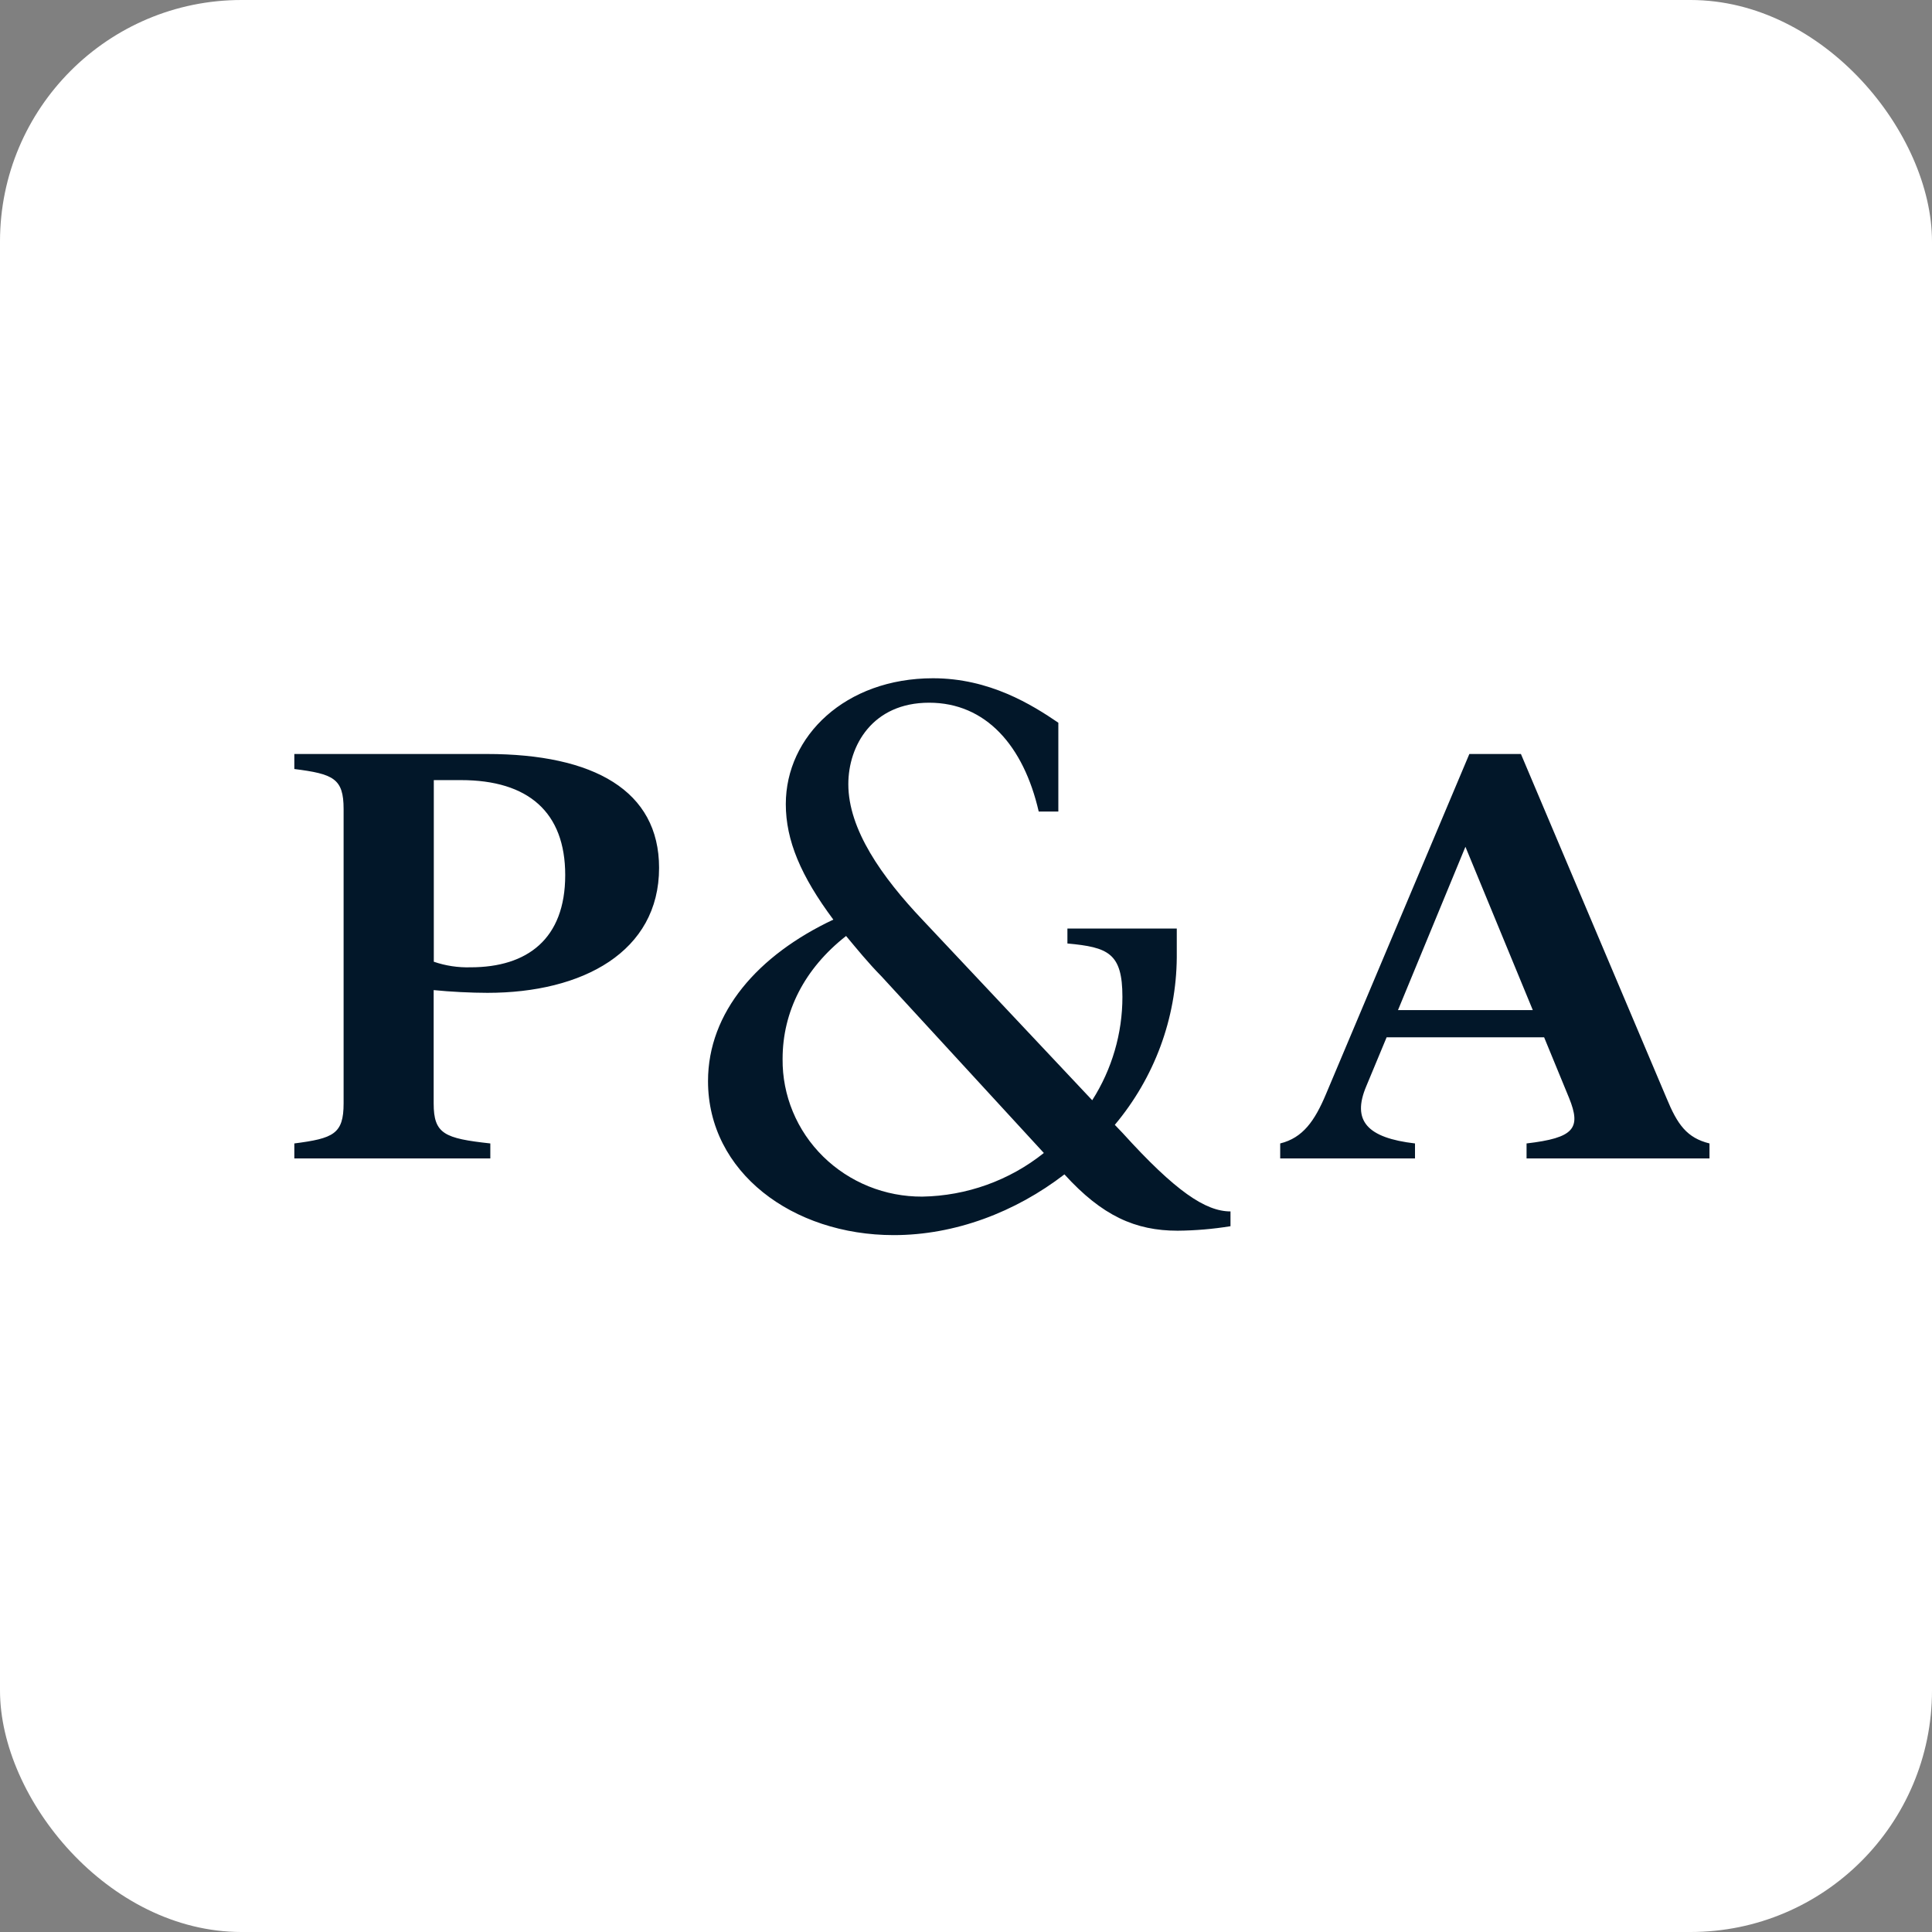<svg width="256" height="256" viewBox="0 0 256 256" fill="none" xmlns="http://www.w3.org/2000/svg">
<rect x="0" y="0" width="256" height="256" fill="#808080" stroke="none"/>
<rect width="256" height="256" rx="32" fill="white"/>
<path d="M123.631 89.873C131.125 89.873 136.737 93.382 140.235 95.764V107.535H137.636C135.632 98.808 130.621 93.113 123.114 93.113C115.608 93.113 112.407 98.802 112.407 103.907C112.407 109.888 116.81 116.172 122.312 121.962L144.724 145.789C147.343 141.681 148.729 136.932 148.726 132.088C148.725 126.292 146.843 125.512 141.438 125.017V123.04H155.929V126.87C155.863 134.966 152.964 142.795 147.718 149.047L148.744 150.119C155.759 157.869 159.749 160.519 163.047 160.519V162.479C160.732 162.855 158.39 163.054 156.044 163.075C150.444 163.075 146.041 161.109 141.043 155.611C134.538 160.621 126.534 163.659 118.426 163.659C105.016 163.659 93.816 155.319 93.816 143.251C93.817 134.125 100.418 126.566 110.421 121.854C106.121 116.082 104.123 111.359 104.123 106.552C104.123 97.533 112.025 89.873 123.631 89.873ZM112.109 124.022C106.607 128.341 103.698 134.03 103.698 140.314C103.674 142.711 104.136 145.089 105.058 147.308C105.979 149.528 107.342 151.545 109.066 153.243C110.791 154.941 112.843 156.286 115.103 157.199C117.356 158.109 119.77 158.57 122.207 158.558C128.086 158.458 133.76 156.422 138.315 152.776L116.811 129.384C115.007 127.555 113.506 125.69 112.109 124.022ZM201.53 99.908L220.812 145.477C222.264 149.01 223.515 150.773 226.516 151.512V153.501H202.277V151.512C208.581 150.773 209.553 149.522 207.907 145.477L204.604 137.447H183.735L181.039 143.929C179.09 148.533 181.185 150.773 187.495 151.512V153.501H169.633V151.512C172.633 150.773 174.206 148.533 175.706 144.959L194.697 99.908H201.53ZM64.508 99.908C78.701 99.908 87.331 104.769 87.331 114.997C87.331 126.118 77.201 131.556 64.593 131.556C62.419 131.556 59.637 131.414 57.463 131.193V146.21C57.463 150.26 58.896 150.844 64.97 151.512V153.495H39V151.512C44.175 150.844 45.529 150.26 45.529 146.21V107.193C45.529 103.149 44.174 102.553 39 101.898V99.908H64.508ZM185.241 133.844H203.104L194.176 112.203L185.241 133.844ZM57.481 127.434C59.041 127.97 60.688 128.22 62.34 128.173H62.358C69.865 128.173 74.894 124.42 74.894 115.956C74.894 107.634 70.017 103.369 61.083 103.369H57.481V127.434Z" fill="#021729"/>
</svg>
